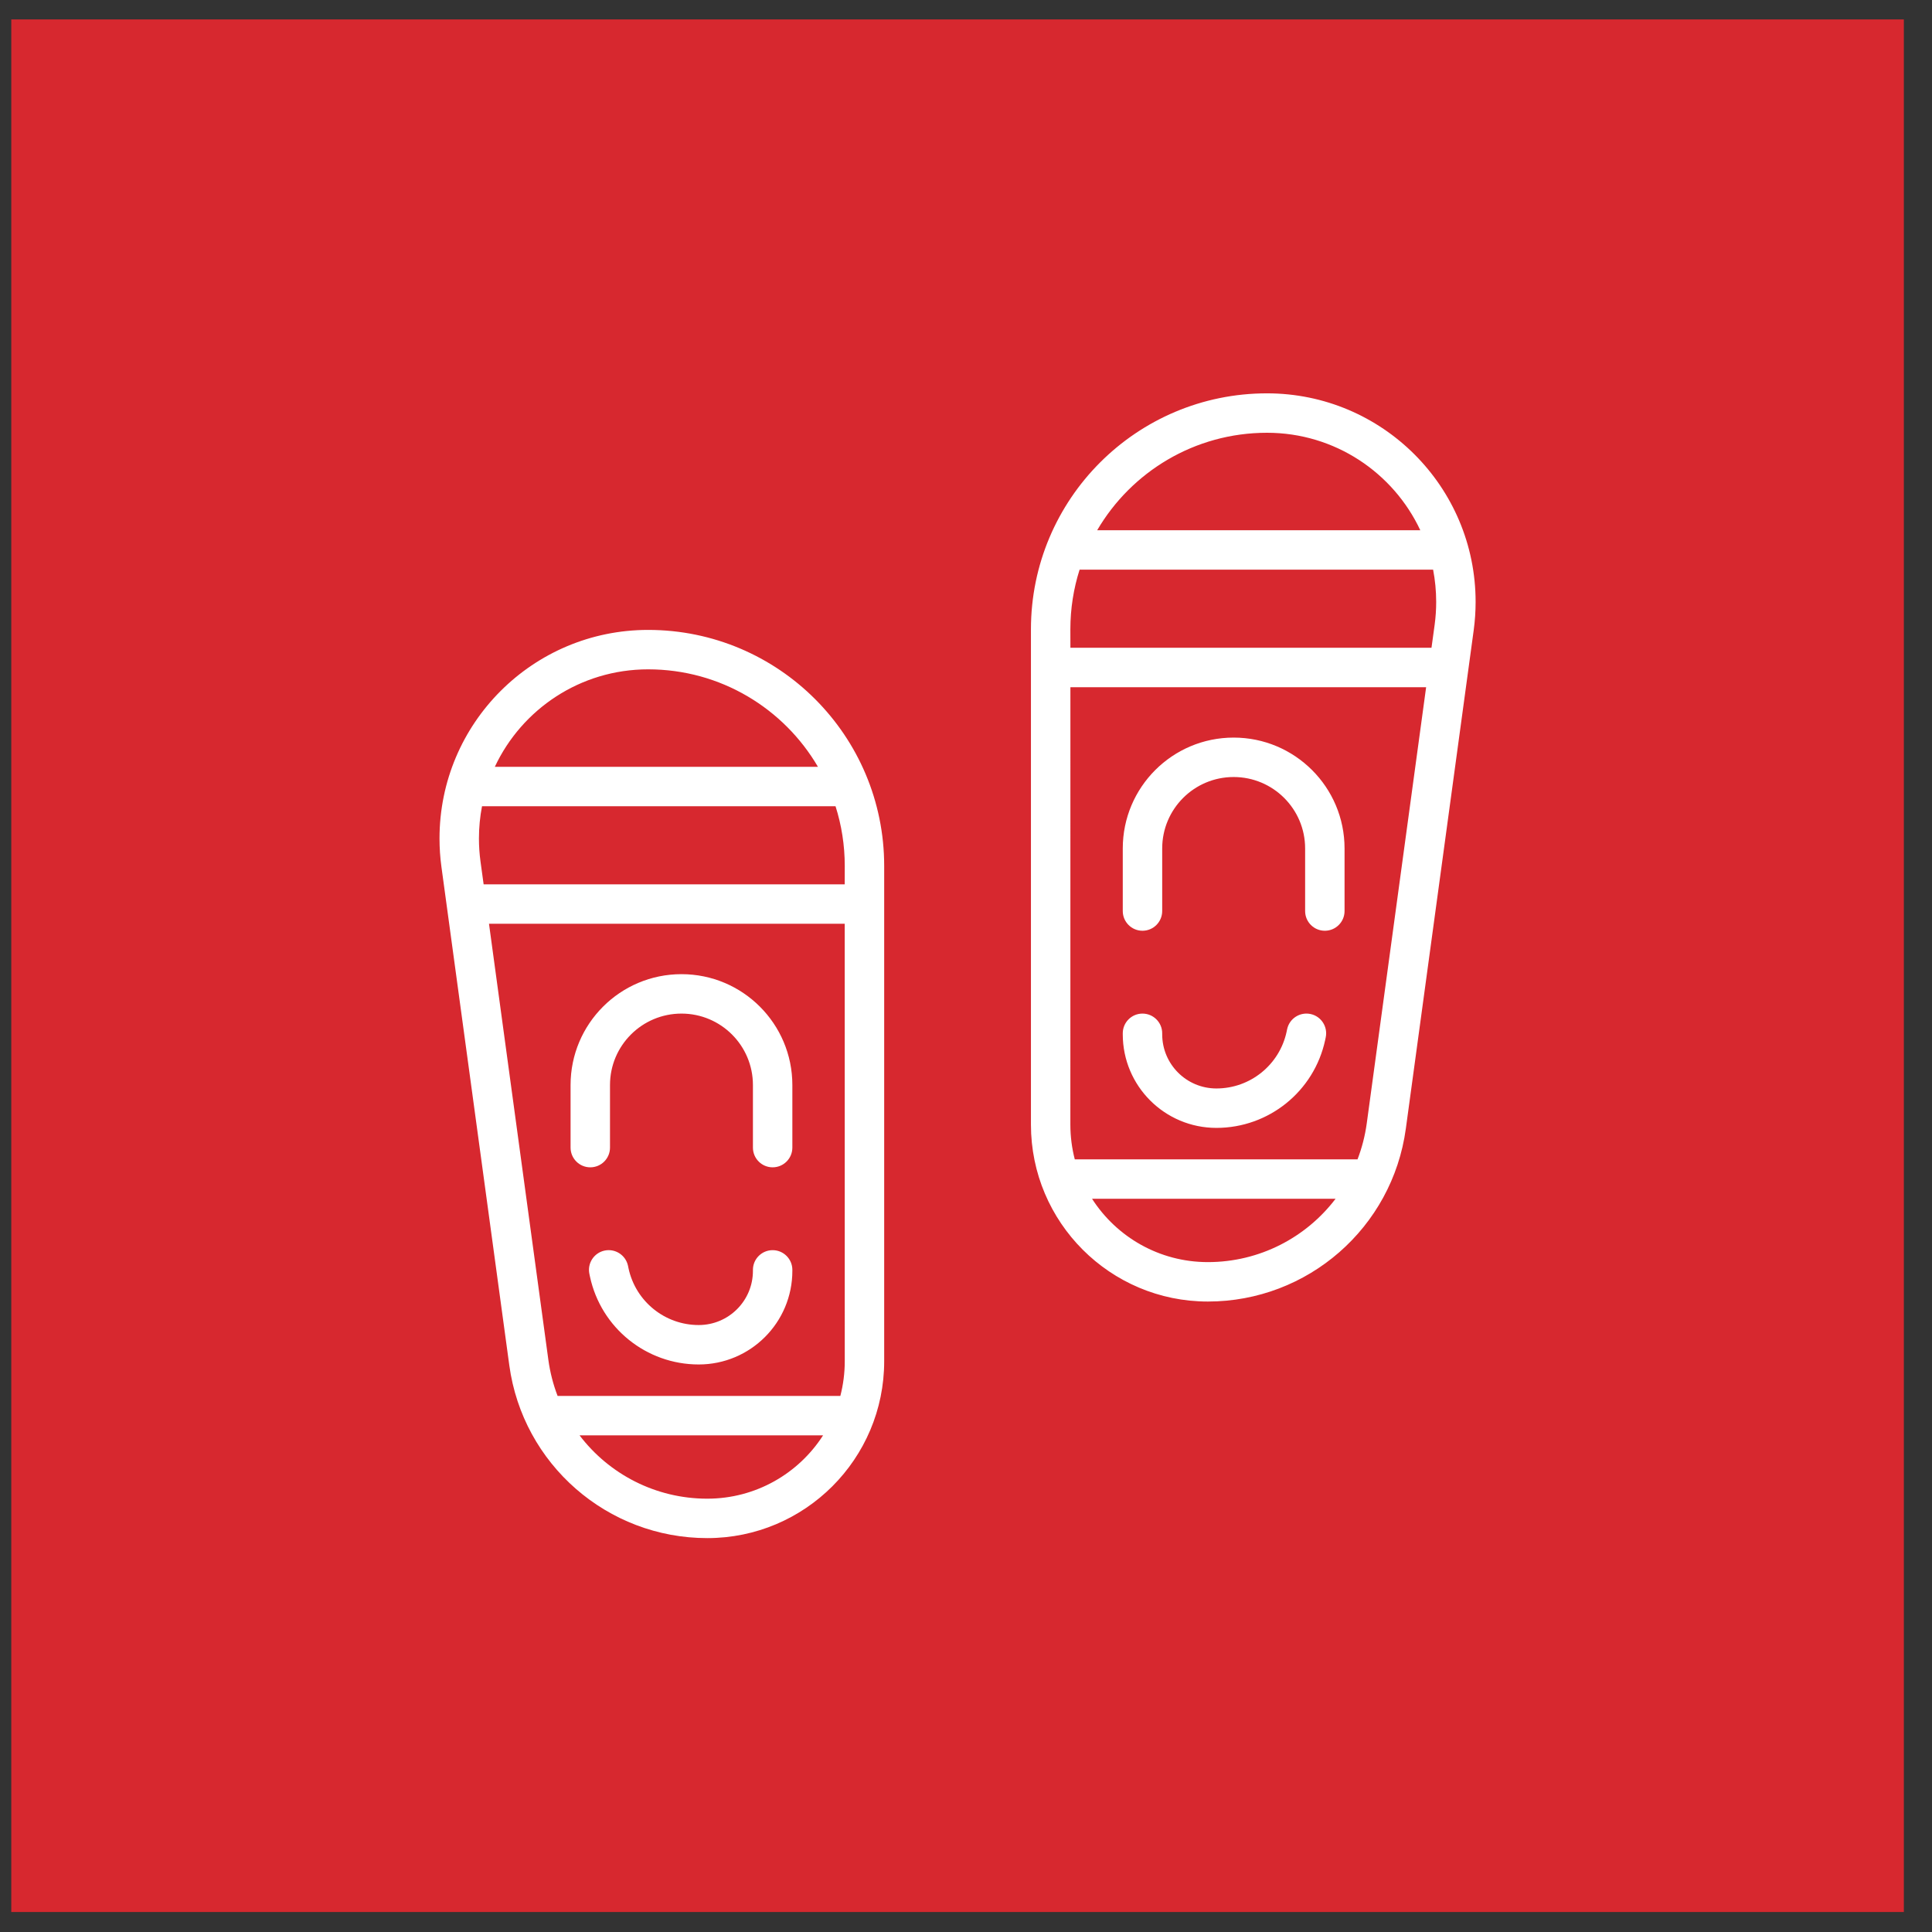 <?xml version="1.0" encoding="UTF-8"?>
<svg width="49px" height="49px" viewBox="0 0 49 49" version="1.1" xmlns="http://www.w3.org/2000/svg" xmlns:xlink="http://www.w3.org/1999/xlink">
    <rect x="0" y="0" width="49" height="49" fill="#333333" stroke="none"/>
    <title>icon-ciaspole</title>
    <g id="Page-1" stroke="none" stroke-width="1" fill="none" fill-rule="evenodd">
        <g id="icon-ciaspole" transform="translate(0.286, 0.493)">
            <rect id="Rectangle-Copy-14" fill="#D7282F" x="0" y="0" width="48" height="48"></rect>
            <path d="M16.152,15.483 C19.458,15.483 22.139,18.163 22.139,21.47 L22.139,34.03 C22.139,36.508 20.13,38.517 17.652,38.517 C15.118,38.517 12.973,36.645 12.631,34.134 L10.909,21.487 C10.877,21.25 10.861,21.012 10.861,20.773 C10.861,17.851 13.23,15.483 16.152,15.483 Z M20.589,35.911 L14.413,35.911 C15.161,36.894 16.341,37.517 17.652,37.517 C18.885,37.517 19.969,36.877 20.589,35.911 Z M21.138,22.936 L12.116,22.936 L13.622,33.999 C13.666,34.317 13.745,34.622 13.856,34.911 L21.027,34.911 C21.1,34.629 21.139,34.334 21.139,34.03 L21.138,22.936 Z M19.31,31.214 C19.586,31.214 19.81,31.438 19.81,31.714 L19.81,31.739 C19.81,33.05 18.747,34.113 17.435,34.113 C16.106,34.113 14.957,33.186 14.677,31.886 L14.663,31.819 C14.605,31.549 14.777,31.283 15.046,31.225 C15.316,31.167 15.582,31.338 15.641,31.608 L15.655,31.676 C15.836,32.514 16.577,33.113 17.435,33.113 C18.195,33.113 18.81,32.498 18.81,31.739 L18.81,31.714 C18.81,31.438 19.034,31.214 19.31,31.214 Z M16.998,24.214 C18.551,24.214 19.81,25.473 19.81,27.026 L19.81,28.613 C19.81,28.889 19.586,29.113 19.31,29.113 C19.034,29.113 18.81,28.889 18.81,28.613 L18.81,27.026 C18.81,26.025 17.999,25.214 16.998,25.214 C15.997,25.214 15.185,26.025 15.185,27.026 L15.185,28.613 C15.185,28.889 14.962,29.113 14.685,29.113 C14.409,29.113 14.185,28.889 14.185,28.613 L14.185,27.026 C14.185,25.473 15.445,24.214 16.998,24.214 Z M20.905,19.955 L11.939,19.955 C11.888,20.22 11.861,20.493 11.861,20.773 C11.861,20.967 11.874,21.16 11.9,21.352 L11.98,21.936 L21.138,21.936 L21.139,21.47 C21.139,20.942 21.057,20.433 20.905,19.955 Z M16.152,16.483 C14.432,16.483 12.949,17.494 12.264,18.955 L20.459,18.955 C19.594,17.476 17.989,16.483 16.152,16.483 Z M31.848,9.483 C28.542,9.483 25.861,12.163 25.861,15.47 L25.861,28.03 C25.861,30.508 27.87,32.517 30.348,32.517 C32.882,32.517 35.027,30.645 35.369,28.134 L37.091,15.487 C37.123,15.25 37.139,15.012 37.139,14.773 C37.139,11.851 34.77,9.483 31.848,9.483 Z M27.411,29.911 L33.587,29.911 C32.839,30.894 31.659,31.517 30.348,31.517 C29.115,31.517 28.031,30.877 27.411,29.911 Z M26.862,16.936 L35.884,16.936 L34.378,27.999 C34.334,28.317 34.255,28.622 34.144,28.911 L26.973,28.911 C26.9,28.629 26.861,28.334 26.861,28.03 L26.862,16.936 Z M28.69,25.214 C28.414,25.214 28.19,25.438 28.19,25.714 L28.19,25.739 C28.19,27.05 29.253,28.113 30.565,28.113 C31.894,28.113 33.043,27.186 33.323,25.886 L33.337,25.819 C33.395,25.549 33.223,25.283 32.954,25.225 C32.684,25.167 32.418,25.338 32.359,25.608 L32.345,25.676 C32.164,26.514 31.423,27.113 30.565,27.113 C29.805,27.113 29.19,26.498 29.19,25.739 L29.19,25.714 C29.19,25.438 28.966,25.214 28.69,25.214 Z M31.002,18.214 C29.449,18.214 28.19,19.473 28.19,21.026 L28.19,22.613 C28.19,22.889 28.414,23.113 28.69,23.113 C28.966,23.113 29.19,22.889 29.19,22.613 L29.19,21.026 C29.19,20.025 30.001,19.214 31.002,19.214 C32.003,19.214 32.815,20.025 32.815,21.026 L32.815,22.613 C32.815,22.889 33.038,23.113 33.315,23.113 C33.591,23.113 33.815,22.889 33.815,22.613 L33.815,21.026 C33.815,19.473 32.555,18.214 31.002,18.214 Z M27.095,13.955 L36.061,13.955 C36.112,14.22 36.139,14.493 36.139,14.773 C36.139,14.967 36.126,15.16 36.1,15.352 L36.02,15.936 L26.862,15.936 L26.861,15.47 C26.861,14.942 26.943,14.433 27.095,13.955 Z M31.848,10.483 C33.568,10.483 35.051,11.494 35.736,12.955 L27.541,12.955 C28.406,11.476 30.011,10.483 31.848,10.483 Z" id="Combined-Shape" fill="#FFFFFF" fill-rule="nonzero"></path>
        </g>
    </g>
</svg>